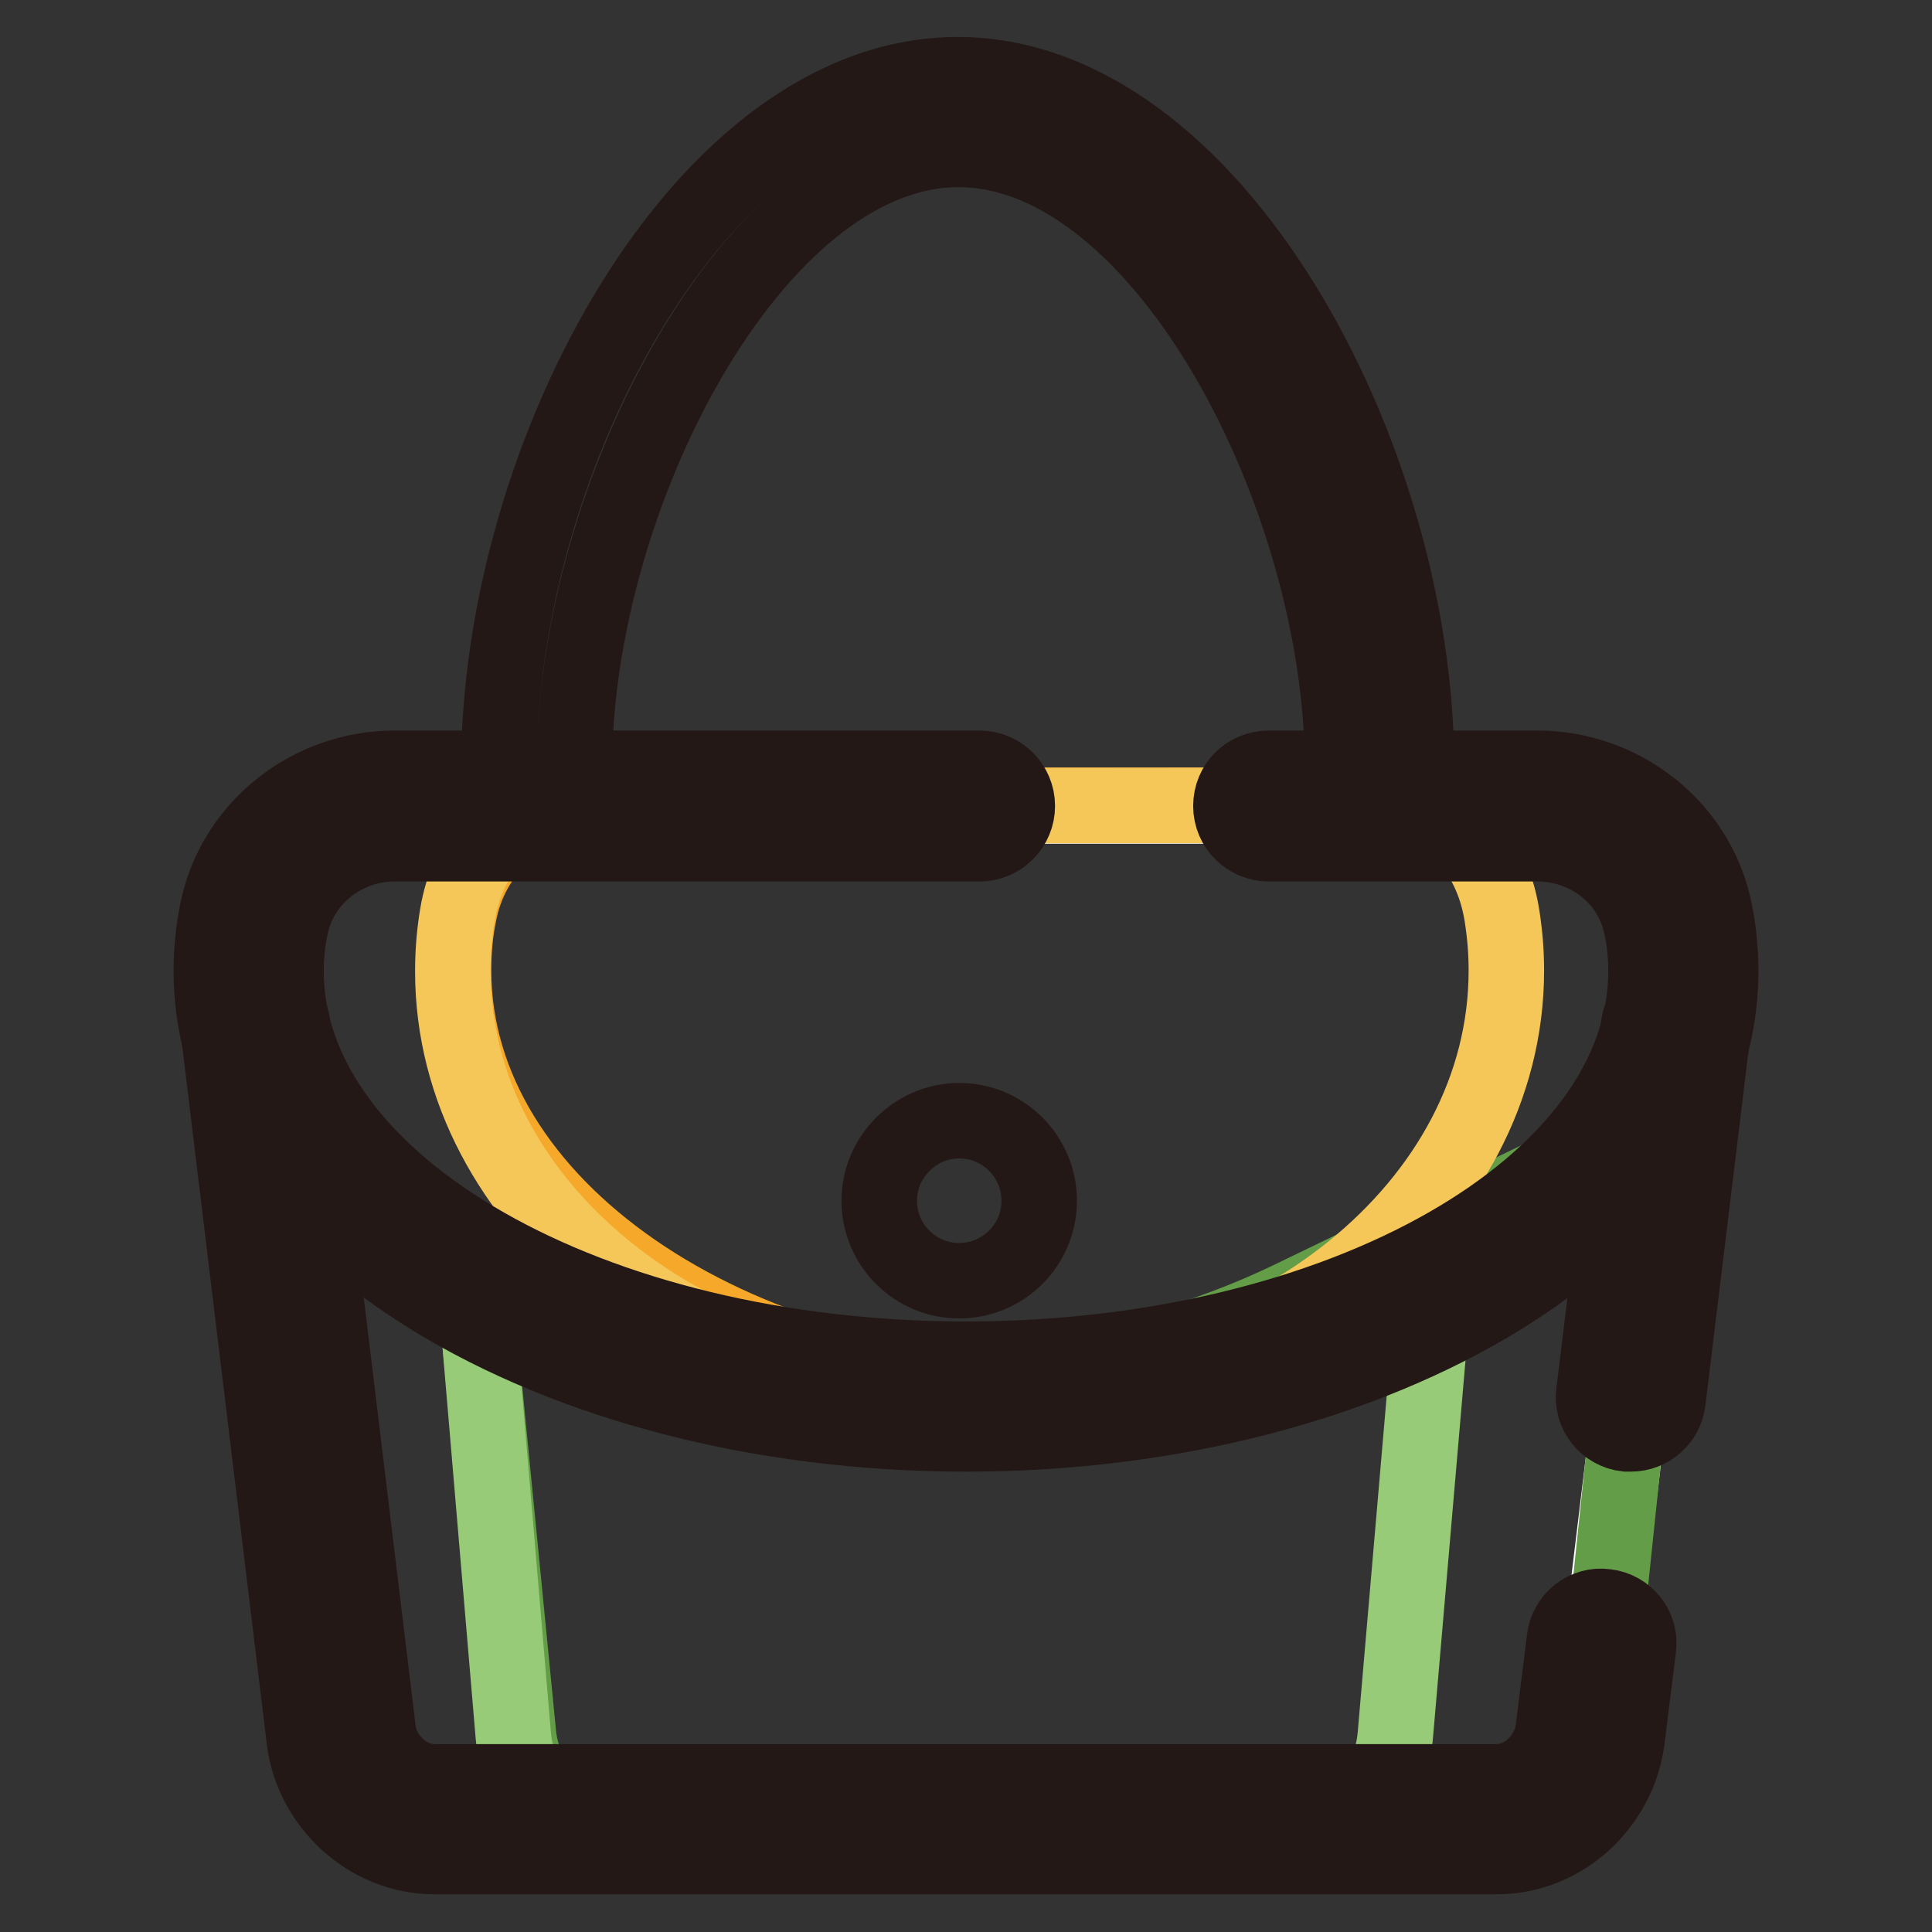 <?xml version="1.0" encoding="utf-8"?>
<!-- Svg Vector Icons : http://www.onlinewebfonts.com/icon -->
<!DOCTYPE svg PUBLIC "-//W3C//DTD SVG 1.1//EN" "http://www.w3.org/Graphics/SVG/1.1/DTD/svg11.dtd">
<svg version="1.1" xmlns="http://www.w3.org/2000/svg" xmlns:xlink="http://www.w3.org/1999/xlink" x="0px" y="0px" viewBox="0 0 256 256" enable-background="new 0 0 256 256" xml:space="preserve">
<rect x="0" y="0" width="256" height="256" fill="#333333" stroke="none"/>
<g> <path stroke-width="10" fill-opacity="0" stroke="#ffffff"  d="M203.7,106.8c8.8,0,16.6,5.9,18.5,14.5c0.5,2.4,0.8,4.9,0.8,7.4c0,31.1-42.6,56.3-95.1,56.3 c-52.5,0-95.1-25.2-95.1-56.3c0-2.5,0.3-5,0.8-7.4c1.9-8.6,9.8-14.5,18.5-14.5H203.7z"/> <path stroke-width="10" fill-opacity="0" stroke="#ffffff"  d="M222,136.6l-11.3,93.3c-0.8,6.2-6.3,11.2-12.3,11.2H57.5c-6,0-11.5-5-12.3-11.2l-11.3-93.3"/> <path stroke-width="10" fill-opacity="0" stroke="#639d47"  d="M62.8,169.7l5.9,60.1c0.6,6.2,5.4,11.2,10.6,11.2h121.4c5.2,0,9.9-5,10.6-11.2l8.5-81.3l-48.8,23.6 c-22.2,10.7-47.5,13.2-71.4,7.1L62.8,169.7z"/> <path stroke-width="10" fill-opacity="0" stroke="#97cb78"  d="M189.7,174.1l-4.8,55.7c-0.5,6.2-4.4,11.2-8.7,11.2H76.7c-4.3,0-8.2-5-8.7-11.2l-5.1-60.1l39.4,10.9 c15.8,4.4,32.5,4.9,48.5,1.6L189.7,174.1z"/> <path stroke-width="10" fill-opacity="0" stroke="#f5a82a"  d="M206.5,106.7c7.5,0,14.3,5.9,15.9,14.5c0.5,2.4,0.7,4.9,0.7,7.4c0,31.1-36.5,56.3-81.5,56.3 c-45,0-81.5-25.2-81.5-56.3c0-2.5,0.2-5,0.7-7.4c1.6-8.6,8.4-14.5,15.9-14.5L206.5,106.7z"/> <path stroke-width="10" fill-opacity="0" stroke="#f5c759"  d="M185.4,106.7c6.4,0,12.2,5.9,13.6,14.5c0.4,2.5,0.6,4.9,0.6,7.4c0,31.1-31.3,56.3-69.8,56.3 C91.3,185,60,159.8,60,128.7c0-2.5,0.2-5,0.6-7.4c1.4-8.6,7.2-14.5,13.6-14.5L185.4,106.7z"/> <path stroke-width="10" fill-opacity="0" stroke="#231815"  d="M182.9,106.8c-2.7,0-5-2.2-5-5l0,0c0-36.1-23.9-82-50.9-82c-26.9,0-50.9,45.8-50.9,82c0,2.7-2.2,5-5,5 c-2.7,0-5-2.2-5-5l0,0c0-41.6,27.1-91.9,60.8-91.9c33.7,0,60.8,50.3,60.8,91.9C187.9,104.6,185.7,106.8,182.9,106.8 C182.9,106.8,182.9,106.8,182.9,106.8L182.9,106.8z"/> <path stroke-width="10" fill-opacity="0" stroke="#231815"  d="M128,190c-55.2,0-100-27.5-100-61.3c0-2.9,0.3-5.7,0.9-8.5c2.4-10.7,12.2-18.4,23.4-18.4h77.5 c2.7,0,5,2.2,5,5c0,2.7-2.2,5-5,5H52.3c-6.6,0-12.3,4.5-13.7,10.6c-0.5,2.1-0.7,4.2-0.7,6.3c0,28.3,40.4,51.4,90.1,51.4 s90.1-23,90.1-51.4c0-2.1-0.2-4.3-0.7-6.3c-1.4-6.2-7.1-10.6-13.7-10.6h-35.6c-2.7,0-5-2.2-5-5s2.2-5,5-5h35.6 c11.2,0,21,7.7,23.4,18.4c0.6,2.8,0.9,5.6,0.9,8.5C228,162.5,183.2,190,128,190L128,190z"/> <path stroke-width="10" fill-opacity="0" stroke="#231815"  d="M216.1,190c-0.2,0-0.4,0-0.6,0c-2.7-0.3-4.7-2.8-4.3-5.5l5.9-48.5c0.3-2.7,2.8-4.7,5.5-4.3 c2.7,0.3,4.7,2.8,4.3,5.5l-5.9,48.5C220.7,188.1,218.6,190,216.1,190L216.1,190z M198.4,246H57.5c-8.6,0-16.2-6.9-17.2-15.6 L29,137.1c-0.3-2.7,1.6-5.2,4.3-5.5s5.2,1.6,5.5,4.3l11.3,93.3c0.4,3.7,3.8,6.9,7.4,6.9h140.9c3.5,0,6.9-3.1,7.4-6.9l1.5-12 c0.3-2.7,2.8-4.7,5.5-4.3c2.7,0.3,4.7,2.8,4.3,5.5l0,0l-1.5,12C214.5,239.2,207,246,198.4,246z"/> <path stroke-width="10" fill-opacity="0" stroke="#231815"  d="M116.5,159.1c0,5.8,4.7,10.6,10.6,10.6c5.8,0,10.6-4.7,10.6-10.6c0-5.8-4.7-10.6-10.6-10.6 C121.3,148.5,116.5,153.3,116.5,159.1C116.5,159.1,116.5,159.1,116.5,159.1z"/></g>
</svg>